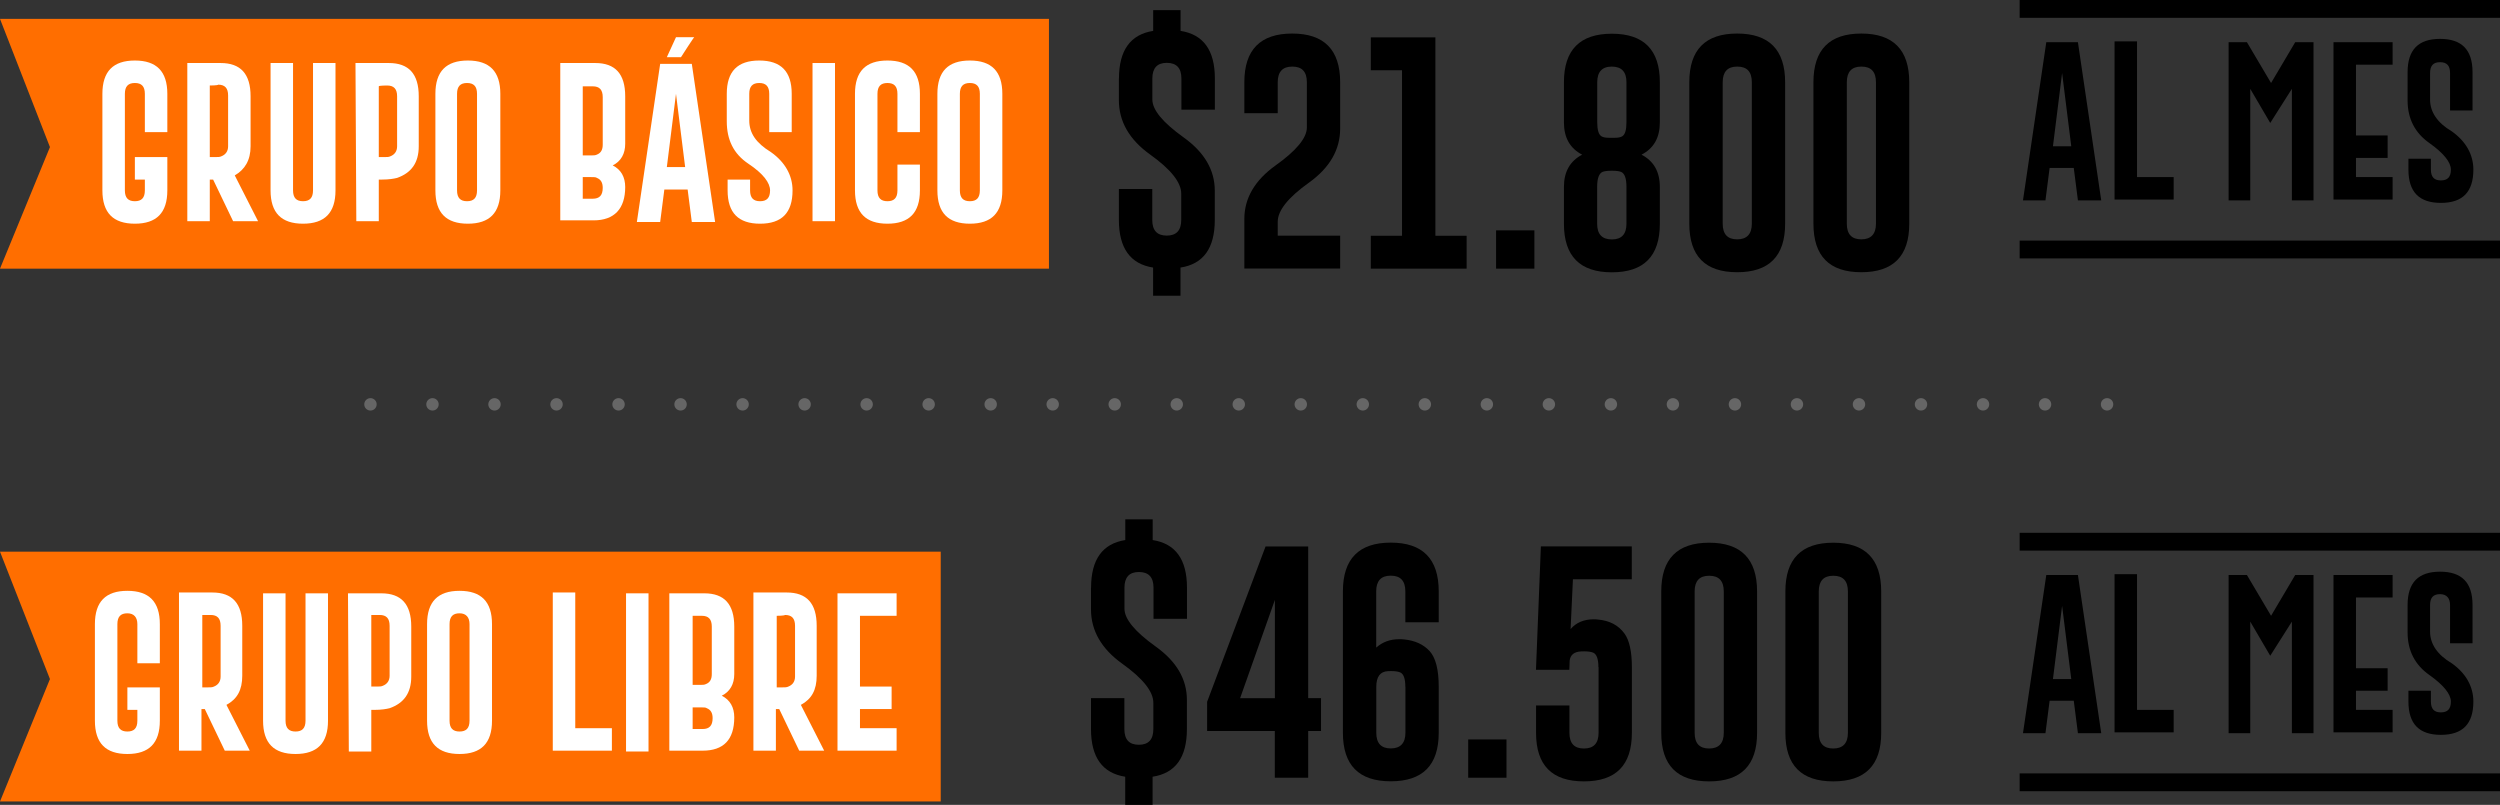 <?xml version="1.0" encoding="UTF-8"?>
<svg id="Capa_2" data-name="Capa 2" xmlns="http://www.w3.org/2000/svg" viewBox="0 0 300.3 96.68">
  <rect x="0" y="0" width="300.3" height="96.68" fill="#333333" stroke="none"/>
  <defs>
    <style>
      .cls-1 {
        fill: #fff;
      }

      .cls-2 {
        fill: #ff6e00;
      }

      .cls-3 {
        stroke: #000;
        stroke-miterlimit: 10;
        stroke-width: 2.14px;
      }

      .cls-3, .cls-4 {
        fill: none;
      }

      .cls-4 {
        stroke: #666;
        stroke-dasharray: 0 0 0 7.45;
        stroke-linecap: round;
        stroke-linejoin: round;
        stroke-width: 1.49px;
      }
    </style>
  </defs>
  <g id="Capa_2-2" data-name="Capa 2">
    <g>
      <g>
        <path d="M246.2,20.17l-.5,3.9h-2.7l2.8-19h3.8l2.8,19h-2.8l-.5-3.9h-2.9ZM248.8,17.57l-1.1-8.8-1.1,8.8h2.2Z"/>
        <path d="M254,23.97V4.97h2.7v16.3h4.4v2.7h-7.1Z"/>
        <path d="M272.7,14.77l-2.4-4.1v13.4h-2.6V5.07h2.2l2.9,4.9,2.9-4.9h2.2v19h-2.6v-13.4l-2.6,4.1h0Z"/>
        <path d="M280.3,5.07h7.1v2.7h-4.4v8.5h3.8v2.7h-3.8v2.3h4.4v2.7h-7.1V5.07Z"/>
        <path d="M289.2,8.67c0-2.7,1.3-4,3.9-4s3.9,1.3,3.9,4v4.6h-2.7v-4.5c0-.9-.4-1.3-1.2-1.3h0c-.8,0-1.2.4-1.2,1.3v3.2c0,1.5.9,2.8,2.6,3.8,1.7,1.2,2.6,2.8,2.6,4.6,0,2.7-1.3,4-3.9,4s-3.9-1.3-3.9-4v-1.3h2.7v1.3c0,.9.4,1.3,1.2,1.3s1.2-.4,1.2-1.3-.9-2-2.6-3.2-2.6-2.9-2.6-5.1v-3.4Z"/>
      </g>
      <line class="cls-3" x1="242.6" y1="1.07" x2="300.3" y2="1.07"/>
      <line class="cls-3" x1="242.6" y1="29.97" x2="300.3" y2="29.97"/>
      <polygon class="cls-2" points="126 32.27 0 32.27 6 17.67 0 2.27 126 2.27 126 32.27"/>
      <g>
        <path class="cls-1" d="M20.1,22.87c0,2.7-1.3,4-3.9,4s-3.9-1.3-3.9-4v-11.6c0-2.7,1.3-4,3.9-4s3.9,1.3,3.9,4v4.6h-2.7v-4.6c0-.9-.4-1.3-1.2-1.3h0c-.8,0-1.2.4-1.2,1.3v11.6c0,.9.4,1.3,1.2,1.3s1.2-.4,1.2-1.3v-1.3h-1.2v-2.7h3.9v4h0Z"/>
        <path class="cls-1" d="M28.2,21.07l2.8,5.5h-3l-2.4-5h-.4v5h-2.7V7.57h4c2.4,0,3.6,1.3,3.6,4v6c0,1.7-.7,2.8-1.9,3.5h0ZM25.2,10.27v8.6h.6c.4,0,.6,0,.8-.1.5-.2.8-.6.8-1.2v-6.1c0-.9-.4-1.3-1.2-1.3,0,.1-1,.1-1,.1Z"/>
        <path class="cls-1" d="M40.3,22.87c0,2.7-1.3,4-3.9,4s-3.9-1.3-3.9-4V7.57h2.7v15.3c0,.9.4,1.3,1.2,1.3s1.2-.4,1.2-1.3V7.57h2.7v15.3h0Z"/>
        <path class="cls-1" d="M42.7,7.57h4c2.4,0,3.6,1.3,3.6,4v6c0,2-.9,3.2-2.6,3.8-.4.1-1,.2-1.8.2h-.4v5h-2.7l-.1-19h0ZM45.5,10.37v8.5h.6c.4,0,.6,0,.8-.1.5-.2.8-.6.8-1.2v-6c0-.9-.4-1.3-1.2-1.3,0,0-1,0-1,.1Z"/>
        <path class="cls-1" d="M60.1,22.87c0,2.7-1.3,4-3.9,4s-3.9-1.3-3.9-4v-11.6c0-2.7,1.3-4,3.9-4s3.9,1.3,3.9,4v11.6ZM57.3,11.27c0-.9-.4-1.3-1.2-1.3h0c-.8,0-1.2.4-1.2,1.3v11.6c0,.9.4,1.3,1.2,1.3s1.2-.4,1.2-1.3v-11.6Z"/>
        <path class="cls-1" d="M67.3,7.57h4.2c2.4,0,3.6,1.3,3.6,4v5.7c0,1.2-.5,2.1-1.5,2.6,1,.5,1.5,1.4,1.5,2.6,0,2.6-1.3,4-3.8,4h-4s0-18.9,0-18.9ZM70,10.37v8.3h.9c.4,0,.6,0,.8-.1.5-.2.7-.6.7-1.2v-5.7c0-.9-.4-1.3-1.2-1.3h-1.2ZM70,21.27v2.6h1.2c.8,0,1.2-.4,1.2-1.3,0-.6-.2-1-.7-1.2-.1-.1-.4-.1-.8-.1h-.9Z"/>
        <path class="cls-1" d="M79.8,22.77l-.5,3.9h-2.8l2.8-19h3.8l2.8,19h-2.8l-.5-3.9h-2.8ZM82.3,20.07l-1.1-8.8-1.1,8.8h2.2ZM81.8,6.87h-1.7l1.1-2.4h2.2c0-.1-1.6,2.4-1.6,2.4Z"/>
        <path class="cls-1" d="M87.3,11.27c0-2.7,1.3-4,3.9-4s3.9,1.3,3.9,4v4.6h-2.7v-4.6c0-.9-.4-1.3-1.2-1.3h0c-.8,0-1.2.4-1.2,1.3v3.2c0,1.5.8,2.7,2.6,3.8,1.7,1.2,2.6,2.8,2.6,4.6,0,2.7-1.3,4-3.9,4s-3.9-1.3-3.9-4v-1.3h2.7v1.3c0,.9.4,1.3,1.2,1.3s1.2-.4,1.2-1.3-.8-2-2.6-3.2-2.6-2.9-2.6-5.1c0,0,0-3.3,0-3.3Z"/>
        <path class="cls-1" d="M97.6,7.57h2.7v19h-2.7V7.57Z"/>
        <path class="cls-1" d="M110.5,22.87c0,2.7-1.3,4-3.9,4s-3.9-1.3-3.9-4v-11.6c0-2.7,1.3-4,3.9-4s3.9,1.3,3.9,4v4.6h-2.7v-4.6c0-.9-.4-1.3-1.2-1.3h0c-.8,0-1.2.4-1.2,1.3v11.6c0,.9.4,1.3,1.2,1.3s1.2-.4,1.2-1.3v-3.1h2.7v3.1Z"/>
        <path class="cls-1" d="M120.4,22.87c0,2.7-1.3,4-3.9,4s-3.9-1.3-3.9-4v-11.6c0-2.7,1.3-4,3.9-4s3.9,1.3,3.9,4v11.6ZM117.7,11.27c0-.9-.4-1.3-1.2-1.3h0c-.8,0-1.2.4-1.2,1.3v11.6c0,.9.4,1.3,1.2,1.3s1.2-.4,1.2-1.3v-11.6Z"/>
      </g>
      <g>
        <path d="M246.2,84.17l-.5,3.9h-2.7l2.8-19h3.8l2.8,19h-2.8l-.5-3.9h-2.9ZM248.8,81.57l-1.1-8.8-1.1,8.8h2.2Z"/>
        <path d="M254,87.97v-19h2.7v16.3h4.4v2.7h-7.1Z"/>
        <path d="M272.7,78.77l-2.4-4.1v13.4h-2.6v-19h2.2l2.9,4.9,2.9-4.9h2.2v19h-2.6v-13.4l-2.6,4.1h0Z"/>
        <path d="M280.3,69.07h7.1v2.7h-4.4v8.5h3.8v2.7h-3.8v2.3h4.4v2.7h-7.1v-18.9h0Z"/>
        <path d="M289.2,72.67c0-2.7,1.3-4,3.9-4s3.9,1.3,3.9,4v4.6h-2.7v-4.6c0-.8-.4-1.3-1.2-1.3h0c-.8,0-1.2.4-1.2,1.3v3.2c0,1.5.9,2.8,2.6,3.8,1.7,1.2,2.6,2.8,2.6,4.6,0,2.7-1.3,4-3.9,4s-3.9-1.3-3.9-4v-1.3h2.7v1.3c0,.9.4,1.3,1.2,1.3s1.2-.4,1.2-1.3-.9-2-2.6-3.2-2.6-2.9-2.6-5.1v-3.3Z"/>
      </g>
      <line class="cls-3" x1="242.6" y1="65.07" x2="300.3" y2="65.07"/>
      <line class="cls-3" x1="242.6" y1="93.97" x2="300.3" y2="93.97"/>
      <polygon class="cls-2" points="113 96.27 0 96.27 6 81.57 0 66.27 113 66.27 113 96.27"/>
      <g>
        <path class="cls-1" d="M19.2,86.57c0,2.7-1.3,4-3.9,4s-3.9-1.3-3.9-4v-11.6c0-2.7,1.3-4,3.9-4s3.9,1.3,3.9,4v4.7h-2.7v-4.7c0-.8-.4-1.3-1.2-1.3h0c-.8,0-1.2.4-1.2,1.3v11.6c0,.9.4,1.3,1.2,1.3s1.2-.4,1.2-1.3v-1.3h-1.2v-2.7h3.9v4h0Z"/>
        <path class="cls-1" d="M27.2,84.67l2.8,5.5h-3l-2.4-5h-.4v5h-2.7v-19h4c2.4,0,3.6,1.3,3.6,4v6c0,1.7-.6,2.8-1.9,3.5h0ZM24.3,73.97v8.6h.6c.4,0,.6,0,.8-.1.5-.2.8-.6.8-1.2v-6.1c0-.9-.4-1.3-1.2-1.3h-1v.1Z"/>
        <path class="cls-1" d="M39.4,86.57c0,2.7-1.3,4-3.9,4s-3.9-1.3-3.9-4v-15.3h2.7v15.3c0,.9.4,1.3,1.2,1.3s1.2-.4,1.2-1.3v-15.3h2.7v15.3h0Z"/>
        <path class="cls-1" d="M41.8,71.27h4c2.4,0,3.6,1.3,3.6,4v6c0,2-.9,3.2-2.6,3.8-.4.1-1,.2-1.8.2h-.4v5h-2.7l-.1-19h0ZM44.6,73.97v8.5h.6c.4,0,.6,0,.8-.1.5-.2.8-.6.8-1.2v-6c0-.9-.4-1.3-1.2-1.3h-1v.1Z"/>
        <path class="cls-1" d="M59.1,86.57c0,2.7-1.3,4-3.9,4s-3.9-1.3-3.9-4v-11.6c0-2.7,1.3-4,3.9-4s3.9,1.3,3.9,4v11.6ZM56.4,74.97c0-.8-.4-1.3-1.2-1.3h0c-.8,0-1.2.4-1.2,1.3v11.6c0,.9.4,1.3,1.2,1.3s1.2-.4,1.2-1.3v-11.6Z"/>
        <path class="cls-1" d="M66.4,90.17v-19h2.7v16.3h4.4v2.7s-7.1,0-7.1,0Z"/>
        <path class="cls-1" d="M75.2,71.27h2.7v19h-2.7v-19Z"/>
        <path class="cls-1" d="M80.4,71.27h4.2c2.4,0,3.6,1.3,3.6,4v5.7c0,1.2-.5,2.1-1.5,2.6,1,.5,1.5,1.4,1.5,2.6,0,2.7-1.3,4-3.8,4h-4v-18.9h0ZM83.2,73.97v8.3h.8c.4,0,.6,0,.8-.1.5-.2.7-.6.7-1.2v-5.7c0-.9-.4-1.3-1.2-1.3h-1.1ZM83.2,84.97v2.6h1.2c.8,0,1.2-.4,1.2-1.3,0-.6-.2-1-.7-1.2-.1-.1-.4-.1-.8-.1h-.9Z"/>
        <path class="cls-1" d="M96.2,84.67l2.8,5.5h-3l-2.4-5h-.4v5h-2.7v-19h4c2.4,0,3.6,1.3,3.6,4v6c0,1.7-.6,2.8-1.9,3.5h0ZM93.3,73.97v8.6h.6c.4,0,.6,0,.8-.1.5-.2.8-.6.8-1.2v-6.1c0-.9-.4-1.3-1.2-1.3-.1.1-1,.1-1,.1Z"/>
        <path class="cls-1" d="M100.6,71.27h7.1v2.7h-4.4v8.5h3.8v2.7h-3.8v2.3h4.4v2.7h-7.1v-18.9h0Z"/>
      </g>
      <line class="cls-4" x1="44.5" y1="48.57" x2="255.8" y2="48.57"/>
      <g>
        <path d="M134.41,9.43c0-3.38,1.37-5.29,4.11-5.72V1.22h3.29v2.49c2.75.43,4.12,2.34,4.12,5.72v3.74h-4.02v-3.74c0-1.25-.58-1.87-1.73-1.88h-.03c-1.15,0-1.73.63-1.73,1.88v2.52c0,1.25,1.25,2.76,3.75,4.55s3.75,3.92,3.75,6.41v3.51c0,3.39-1.37,5.3-4.12,5.72v3.38h-3.29v-3.38c-2.74-.43-4.11-2.34-4.11-5.72v-3.72h4.01v3.72c0,1.26.58,1.88,1.74,1.88s1.74-.63,1.74-1.88v-3.16c0-1.35-1.25-2.92-3.74-4.7-2.5-1.79-3.75-3.97-3.75-6.53v-2.61Z"/>
        <path d="M149.47,26.31c0-2.5,1.25-4.64,3.74-6.43,2.5-1.78,3.76-3.3,3.77-4.55v-5.45c0-1.26-.58-1.88-1.73-1.88h-.03c-1.16,0-1.74.63-1.74,1.88v3.72h-4.01v-3.72c0-3.9,1.92-5.85,5.75-5.85s5.76,1.95,5.76,5.85v5.55c0,2.55-1.25,4.72-3.75,6.51-2.5,1.78-3.75,3.35-3.75,4.7v1.67h7.5v3.95h-11.51v-5.96Z"/>
        <path d="M172.42,4.49v23.83h3.75v3.95h-11.51v-3.95h3.75V8.44h-3.75v-3.95h7.76Z"/>
        <path d="M179.71,27.67h4.6v4.6h-4.6v-4.6Z"/>
        <path d="M193.62,4.05c3.84,0,5.76,1.94,5.76,5.83v4.83c0,1.82-.73,3.11-2.2,3.87,1.46.76,2.2,2.04,2.2,3.87v4.43c0,3.89-1.92,5.83-5.76,5.83s-5.76-1.94-5.76-5.83v-4.43c0-1.82.73-3.11,2.19-3.87-1.46-.76-2.19-2.04-2.19-3.87v-4.83c0-3.89,1.92-5.83,5.76-5.83ZM194,16.55c.38,0,.66-.06.85-.17.35-.2.52-.76.52-1.7v-4.8c0-1.25-.58-1.87-1.74-1.88h-.03c-1.16,0-1.74.64-1.74,1.88v4.8c0,.93.17,1.5.52,1.7.19.11.47.17.85.17h.76ZM193.63,28.76c1.16,0,1.74-.64,1.74-1.88v-4.43c0-1.01-.21-1.61-.64-1.8-.23-.09-.58-.14-1.05-.14h-.14c-.47,0-.82.05-1.05.14-.42.19-.64.79-.64,1.8v4.43c0,1.25.58,1.87,1.74,1.88h.03Z"/>
        <path d="M214.43,26.87c0,3.89-1.92,5.83-5.76,5.83s-5.75-1.94-5.75-5.83V9.88c0-3.9,1.92-5.85,5.75-5.85s5.76,1.95,5.76,5.85v16.99ZM210.43,9.88c0-1.26-.58-1.88-1.74-1.88h-.03c-1.15,0-1.73.63-1.73,1.88v16.99c0,1.26.58,1.88,1.74,1.88s1.76-.63,1.76-1.88V9.88Z"/>
        <path d="M229.34,26.87c0,3.89-1.92,5.83-5.76,5.83s-5.75-1.94-5.75-5.83V9.88c0-3.9,1.92-5.85,5.75-5.85s5.76,1.95,5.76,5.85v16.99ZM225.34,9.88c0-1.26-.58-1.88-1.74-1.88h-.03c-1.15,0-1.73.63-1.73,1.88v16.99c0,1.26.58,1.88,1.74,1.88s1.76-.63,1.76-1.88V9.88Z"/>
      </g>
      <g>
        <path d="M131.06,70.59c0-3.38,1.37-5.29,4.11-5.72v-2.49h3.29v2.49c2.75.43,4.12,2.34,4.12,5.72v3.74h-4.02v-3.74c0-1.25-.58-1.87-1.73-1.88h-.03c-1.15,0-1.73.63-1.73,1.88v2.52c0,1.25,1.25,2.76,3.75,4.55s3.75,3.92,3.75,6.41v3.51c0,3.39-1.37,5.3-4.12,5.72v3.38h-3.29v-3.38c-2.74-.43-4.11-2.34-4.11-5.72v-3.72h4.01v3.72c0,1.26.58,1.88,1.74,1.88s1.74-.63,1.74-1.88v-3.16c0-1.35-1.25-2.92-3.74-4.7-2.5-1.79-3.75-3.97-3.75-6.53v-2.61Z"/>
        <path d="M157.14,65.64v18.22h1.54v3.95h-1.54v5.61h-4.01v-5.61h-8.13v-3.51l7.02-18.66h5.11ZM148.96,83.87h4.18v-11.81l-4.18,11.81Z"/>
        <path d="M165.31,77.79c.75-.67,1.67-1.01,2.76-1.01.2,0,.4,0,.61.03,1.28.13,2.29.59,3.02,1.37.75.8,1.12,2.24,1.12,4.32v5.52c0,3.89-1.92,5.83-5.76,5.83s-5.75-1.94-5.75-5.83v-16.99c0-3.9,1.92-5.85,5.75-5.85s5.76,1.95,5.76,5.85v3.72h-4.01v-3.72c0-1.25-.58-1.88-1.74-1.88h-.03c-1.15,0-1.73.63-1.73,1.88v6.75ZM168.81,82.51c0-.99-.21-1.57-.62-1.74-.23-.1-.59-.16-1.09-.16-.12,0-.25,0-.38.01-.93.04-1.4.67-1.4,1.88v5.52c0,1.26.58,1.88,1.74,1.88s1.76-.63,1.76-1.88v-5.52Z"/>
        <path d="M176.36,88.82h4.6v4.6h-4.6v-4.6Z"/>
        <path d="M192,80.14c0-.98-.21-1.56-.62-1.74-.23-.1-.59-.16-1.09-.16-.12,0-.25,0-.38.01-.81.04-1.27.4-1.36,1.09l-.04,1.12h-4.01l.59-14.83h10.92v3.95h-7.07l-.28,5.98c.68-.78,1.6-1.17,2.78-1.17.16,0,.33,0,.5.03,1.4.12,2.46.68,3.19,1.68.59.81.89,2.16.89,4.04v7.89c0,3.89-1.92,5.83-5.76,5.83s-5.75-1.94-5.75-5.83v-3.29h4.01v3.29c0,1.26.58,1.88,1.73,1.88h.03c1.16,0,1.74-.64,1.74-1.88v-7.89Z"/>
        <path d="M211.06,88.03c0,3.89-1.92,5.83-5.76,5.83s-5.75-1.94-5.75-5.83v-16.99c0-3.9,1.92-5.85,5.75-5.85s5.76,1.95,5.76,5.85v16.99ZM207.06,71.04c0-1.25-.58-1.88-1.74-1.88h-.03c-1.15,0-1.73.63-1.73,1.88v16.99c0,1.26.58,1.88,1.74,1.88s1.76-.63,1.76-1.88v-16.99Z"/>
        <path d="M225.97,88.03c0,3.89-1.92,5.83-5.76,5.83s-5.75-1.94-5.75-5.83v-16.99c0-3.9,1.92-5.85,5.75-5.85s5.76,1.95,5.76,5.85v16.99ZM221.97,71.04c0-1.25-.58-1.88-1.74-1.88h-.03c-1.15,0-1.73.63-1.73,1.88v16.99c0,1.26.58,1.88,1.74,1.88s1.76-.63,1.76-1.88v-16.99Z"/>
      </g>
    </g>
  </g>
</svg>